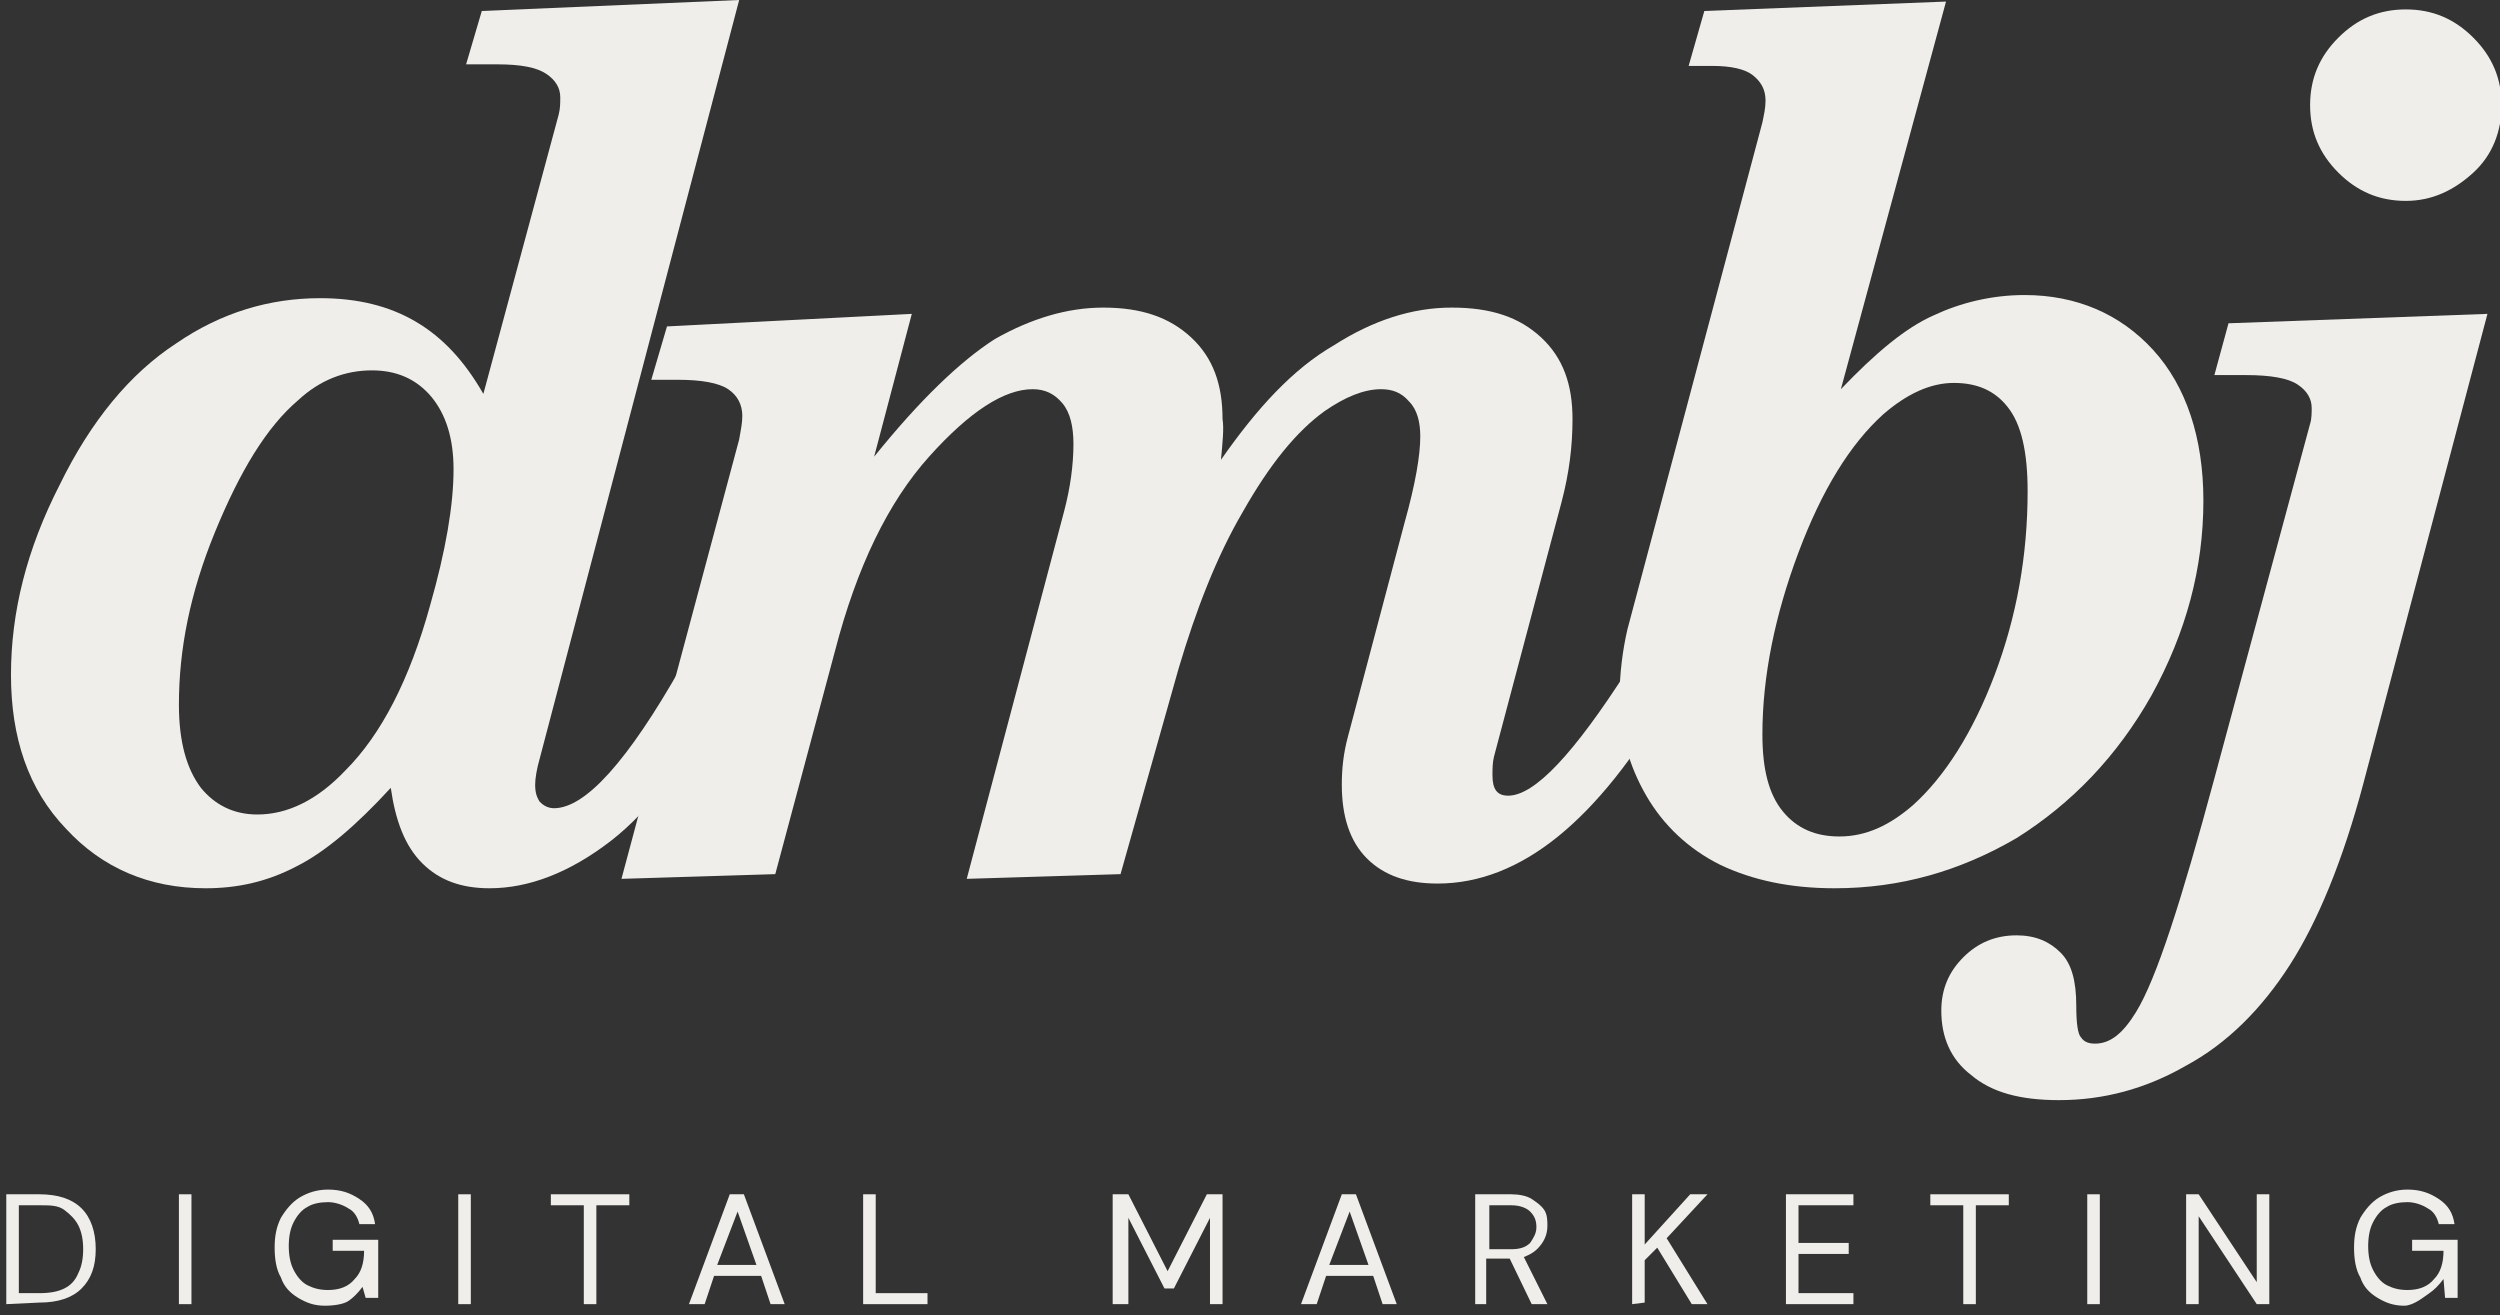 <svg xmlns="http://www.w3.org/2000/svg" xmlns:xlink="http://www.w3.org/1999/xlink" id="Laag_1" x="0px" y="0px" viewBox="0 0 159.3 83.8" style="enable-background:new 0 0 159.3 83.8;" xml:space="preserve"><rect x="0" y="0" width="159.3" height="83.8" fill="#333333" stroke="none"/><style type="text/css">	.st0{fill:#F0EEEA;}</style><g><g><path class="st0" d="M30.7,0.7L47.1,0L34.4,48.3c-0.2,0.7-0.3,1.3-0.3,1.7c0,0.5,0.1,0.8,0.3,1.1c0.2,0.2,0.5,0.4,0.9,0.4   c2,0,4.7-3,8.1-9l2.7,1.4c-2.2,4.4-4.6,7.7-7.2,9.7c-2.6,2-5.2,3-7.7,3c-1.8,0-3.2-0.5-4.3-1.6c-1.1-1.1-1.7-2.7-2-4.8   c-2.2,2.4-4.2,4.1-6,5c-1.9,1-3.8,1.4-5.8,1.4c-3.6,0-6.6-1.3-8.9-3.8C1.8,50.3,0.7,47,0.7,43s1-8,3.1-12.1c2-4.1,4.5-7.1,7.4-9   c2.9-2,6-2.9,9.2-2.9c2.4,0,4.4,0.5,6.1,1.5s3.1,2.5,4.3,4.6l4.8-17.8c0.1-0.4,0.1-0.7,0.1-1.1c0-0.6-0.3-1.1-0.9-1.5   c-0.6-0.4-1.6-0.6-3.1-0.6h-2L30.7,0.7z M23.7,23.6c-1.7,0-3.3,0.6-4.7,1.9c-2,1.7-3.7,4.5-5.3,8.4s-2.3,7.5-2.3,11   c0,2.4,0.5,4.1,1.4,5.3c0.9,1.1,2.1,1.7,3.6,1.7c1.9,0,3.8-0.9,5.6-2.8c2.3-2.3,4.1-5.8,5.4-10.5c1-3.5,1.5-6.4,1.5-8.7   c0-2-0.5-3.5-1.4-4.6C26.5,24.1,25.2,23.6,23.7,23.6z"></path><path class="st0" d="M77.8,29.3c2.3-3.3,4.6-5.8,7.2-7.3c2.5-1.6,5-2.4,7.5-2.4s4.3,0.6,5.7,1.9c1.4,1.3,2,3,2,5.2   c0,1.7-0.2,3.4-0.7,5.3l-4.3,16.2c-0.1,0.4-0.1,0.8-0.1,1.2c0,0.9,0.3,1.3,1,1.3c1.7,0,4.2-2.7,7.6-8l2.7,1.7   c-4.6,7.9-9.5,11.9-14.8,11.9c-1.9,0-3.4-0.5-4.5-1.6S85.5,52,85.5,50c0-1,0.1-2,0.4-3.1l3.6-13.6c0.7-2.5,1-4.3,1-5.5   c0-0.9-0.2-1.7-0.7-2.2c-0.5-0.6-1.1-0.8-1.8-0.8c-1.1,0-2.3,0.5-3.6,1.4c-1.8,1.3-3.5,3.4-5.2,6.4c-1.7,2.9-3,6.3-4.1,10   l-3.7,13.1L61.6,56l6.2-23.4c0.4-1.5,0.6-3,0.6-4.3c0-1.1-0.2-2-0.7-2.6s-1.1-0.9-1.9-0.9c-1.8,0-4,1.4-6.6,4.3s-4.6,7-6,12.4   l-3.8,14.2L39.6,56l7.5-28c0.1-0.6,0.2-1,0.2-1.5c0-0.7-0.3-1.3-0.9-1.7c-0.6-0.4-1.7-0.6-3.2-0.6h-1.7l1-3.4L58.1,20l-2.4,9.1   c2.9-3.6,5.5-6.1,7.7-7.5c2.3-1.3,4.6-2,6.9-2c2.4,0,4.2,0.6,5.6,1.9s2,3,2,5.2C78,27.3,77.9,28.2,77.8,29.3z"></path><path class="st0" d="M108.6,0.7L124,0.1l-6.7,24.7c2.2-2.3,4.1-3.9,5.9-4.7c1.7-0.8,3.7-1.3,5.8-1.3c3.3,0,6.1,1.2,8.2,3.5   c2.1,2.3,3.2,5.6,3.2,9.6c0,4.3-1.1,8.4-3.3,12.4c-2.2,3.9-5.1,6.9-8.6,9.1c-3.6,2.1-7.4,3.2-11.6,3.2c-2.8,0-5.2-0.5-7.3-1.5   c-2-1-3.6-2.5-4.7-4.4s-1.7-4-1.7-6.3c0-1.5,0.2-3,0.5-4.3l8.6-32.3c0.1-0.5,0.2-0.9,0.2-1.4c0-0.7-0.3-1.2-0.8-1.6   c-0.5-0.4-1.4-0.6-2.6-0.6h-1.5L108.6,0.7z M124.5,24.4c-1.5,0-3,0.7-4.5,2c-2.1,1.9-3.9,4.8-5.4,8.8s-2.3,7.9-2.3,11.6   c0,2.2,0.4,3.8,1.3,4.9c0.9,1.1,2.1,1.6,3.6,1.6c1.7,0,3.2-0.7,4.7-2c2-1.8,3.8-4.6,5.2-8.3s2.1-7.6,2.1-11.7   c0-2.5-0.4-4.3-1.3-5.4C127.1,24.9,126,24.4,124.5,24.4z"></path><path class="st0" d="M158.5,20l-7.9,29.9c-1.3,4.9-2.9,8.8-4.7,11.6c-1.8,2.8-4,5-6.6,6.4c-2.6,1.5-5.3,2.2-8.1,2.2   c-2.5,0-4.3-0.5-5.6-1.6c-1.3-1-1.9-2.4-1.9-4.1c0-1.4,0.5-2.5,1.4-3.4s2-1.4,3.4-1.4c1.2,0,2.1,0.4,2.8,1.1c0.7,0.7,1,1.8,1,3.4   c0,1.1,0.1,1.8,0.3,2c0.2,0.3,0.5,0.4,0.9,0.4c1,0,1.8-0.7,2.6-2c1.3-2.1,2.9-7.1,5-14.9l6.1-22.6c0.1-0.3,0.1-0.7,0.1-1   c0-0.6-0.3-1.1-0.9-1.5c-0.6-0.4-1.7-0.6-3.3-0.6h-2l0.9-3.3L158.5,20z M153.3,0.6c1.7,0,3.1,0.6,4.3,1.8s1.8,2.6,1.8,4.3   s-0.6,3.2-1.8,4.3s-2.6,1.8-4.3,1.8s-3.1-0.6-4.3-1.8s-1.8-2.6-1.8-4.3s0.6-3.1,1.8-4.3S151.6,0.6,153.3,0.6z"></path></g><g><path class="st0" d="M0.4,83.1v-7h2.1c1.2,0,2.1,0.3,2.7,0.9s0.9,1.5,0.9,2.6s-0.3,1.9-0.9,2.5S3.7,83,2.5,83L0.4,83.1L0.4,83.1z    M1.2,82.4h1.3c0.7,0,1.2-0.1,1.6-0.3c0.4-0.2,0.7-0.5,0.9-1c0.2-0.4,0.3-0.9,0.3-1.5S5.2,78.5,5,78.1s-0.5-0.7-0.9-1   s-0.9-0.3-1.6-0.3H1.2V82.4z"></path><path class="st0" d="M11.4,83.1v-7h0.8v7H11.4z"></path><path class="st0" d="M20.7,83.2c-0.7,0-1.2-0.2-1.7-0.5s-0.9-0.7-1.1-1.3c-0.3-0.5-0.4-1.2-0.4-1.9c0-0.7,0.1-1.3,0.4-1.9   c0.3-0.5,0.7-1,1.2-1.3s1.1-0.5,1.8-0.5c0.8,0,1.4,0.2,2,0.6s0.9,0.9,1,1.6h-1c-0.1-0.4-0.3-0.8-0.7-1c-0.3-0.2-0.8-0.4-1.3-0.4   s-1,0.1-1.3,0.3c-0.4,0.2-0.7,0.6-0.9,1c-0.2,0.4-0.3,0.9-0.3,1.5s0.1,1.1,0.3,1.5c0.2,0.4,0.5,0.8,0.9,1s0.8,0.3,1.3,0.3   c0.7,0,1.3-0.2,1.7-0.7c0.4-0.4,0.6-1,0.6-1.8h-2V79h2.9v3.7h-0.8L23.1,82c-0.3,0.4-0.6,0.7-0.9,0.9S21.3,83.2,20.7,83.2z"></path><path class="st0" d="M29.2,83.1v-7H30v7H29.2z"></path><path class="st0" d="M37.2,83.1v-6.3h-2.1v-0.7h5v0.7H38v6.3H37.2z"></path><path class="st0" d="M43.9,83.1l2.6-7h0.9l2.6,7h-0.9l-0.6-1.8h-3l-0.6,1.8H43.9z M45.7,80.6h2.5L47,77.2L45.7,80.6z"></path><path class="st0" d="M55,83.1v-7h0.8v6.3h3.3v0.7H55z"></path><path class="st0" d="M70.9,83.1v-7h1l2.5,4.9l2.5-4.9h1v7h-0.8v-5.5l-2.3,4.5h-0.6l-2.3-4.5v5.5H70.9z"></path><path class="st0" d="M82.9,83.1l2.6-7h0.9l2.6,7h-0.9l-0.6-1.8h-3l-0.6,1.8H82.9z M84.7,80.6h2.5L86,77.2L84.7,80.6z"></path><path class="st0" d="M94,83.1v-7h2.3c0.5,0,1,0.1,1.3,0.3c0.3,0.2,0.6,0.4,0.8,0.7s0.2,0.7,0.2,1c0,0.4-0.1,0.8-0.4,1.2   s-0.6,0.6-1.1,0.8l1.5,3h-1l-1.4-2.9h-0.1h-1.4v2.9H94z M94.9,79.6h1.4c0.5,0,0.9-0.1,1.2-0.4c0.2-0.3,0.4-0.6,0.4-1   s-0.1-0.7-0.4-1c-0.2-0.2-0.6-0.4-1.2-0.4h-1.4V79.6z"></path><path class="st0" d="M104,83.1v-7h0.8v3.2l2.9-3.2h1.1l-2.6,2.8l2.6,4.2h-1l-2.2-3.6l-0.8,0.8V83L104,83.1L104,83.1z"></path><path class="st0" d="M113.8,83.1v-7h4.3v0.7h-3.5v2.4h3.2v0.7h-3.2v2.5h3.5v0.7C118.1,83.1,113.8,83.1,113.8,83.1z"></path><path class="st0" d="M125.1,83.1v-6.3H123v-0.7h5v0.7h-2.1v6.3H125.1z"></path><path class="st0" d="M133,83.1v-7h0.8v7H133z"></path><path class="st0" d="M139.3,83.1v-7h0.8l3.7,5.6v-5.6h0.8v7h-0.8l-3.7-5.6v5.6H139.3z"></path><path class="st0" d="M153.2,83.2c-0.7,0-1.2-0.2-1.7-0.5s-0.9-0.7-1.1-1.3c-0.3-0.5-0.4-1.2-0.4-1.9c0-0.7,0.1-1.3,0.4-1.9   c0.3-0.5,0.7-1,1.2-1.3s1.1-0.5,1.8-0.5c0.8,0,1.4,0.2,2,0.6s0.9,0.9,1,1.6h-1c-0.1-0.4-0.3-0.8-0.7-1c-0.3-0.2-0.8-0.4-1.3-0.4   s-1,0.1-1.3,0.3c-0.4,0.2-0.7,0.6-0.9,1s-0.3,0.9-0.3,1.5s0.1,1.1,0.3,1.5s0.5,0.8,0.9,1s0.8,0.3,1.3,0.3c0.7,0,1.3-0.2,1.7-0.7   c0.4-0.4,0.6-1,0.6-1.8h-2V79h2.9v3.7h-0.8l-0.1-1.2c-0.3,0.4-0.6,0.7-0.9,0.9S153.8,83.2,153.2,83.2z"></path></g></g></svg>